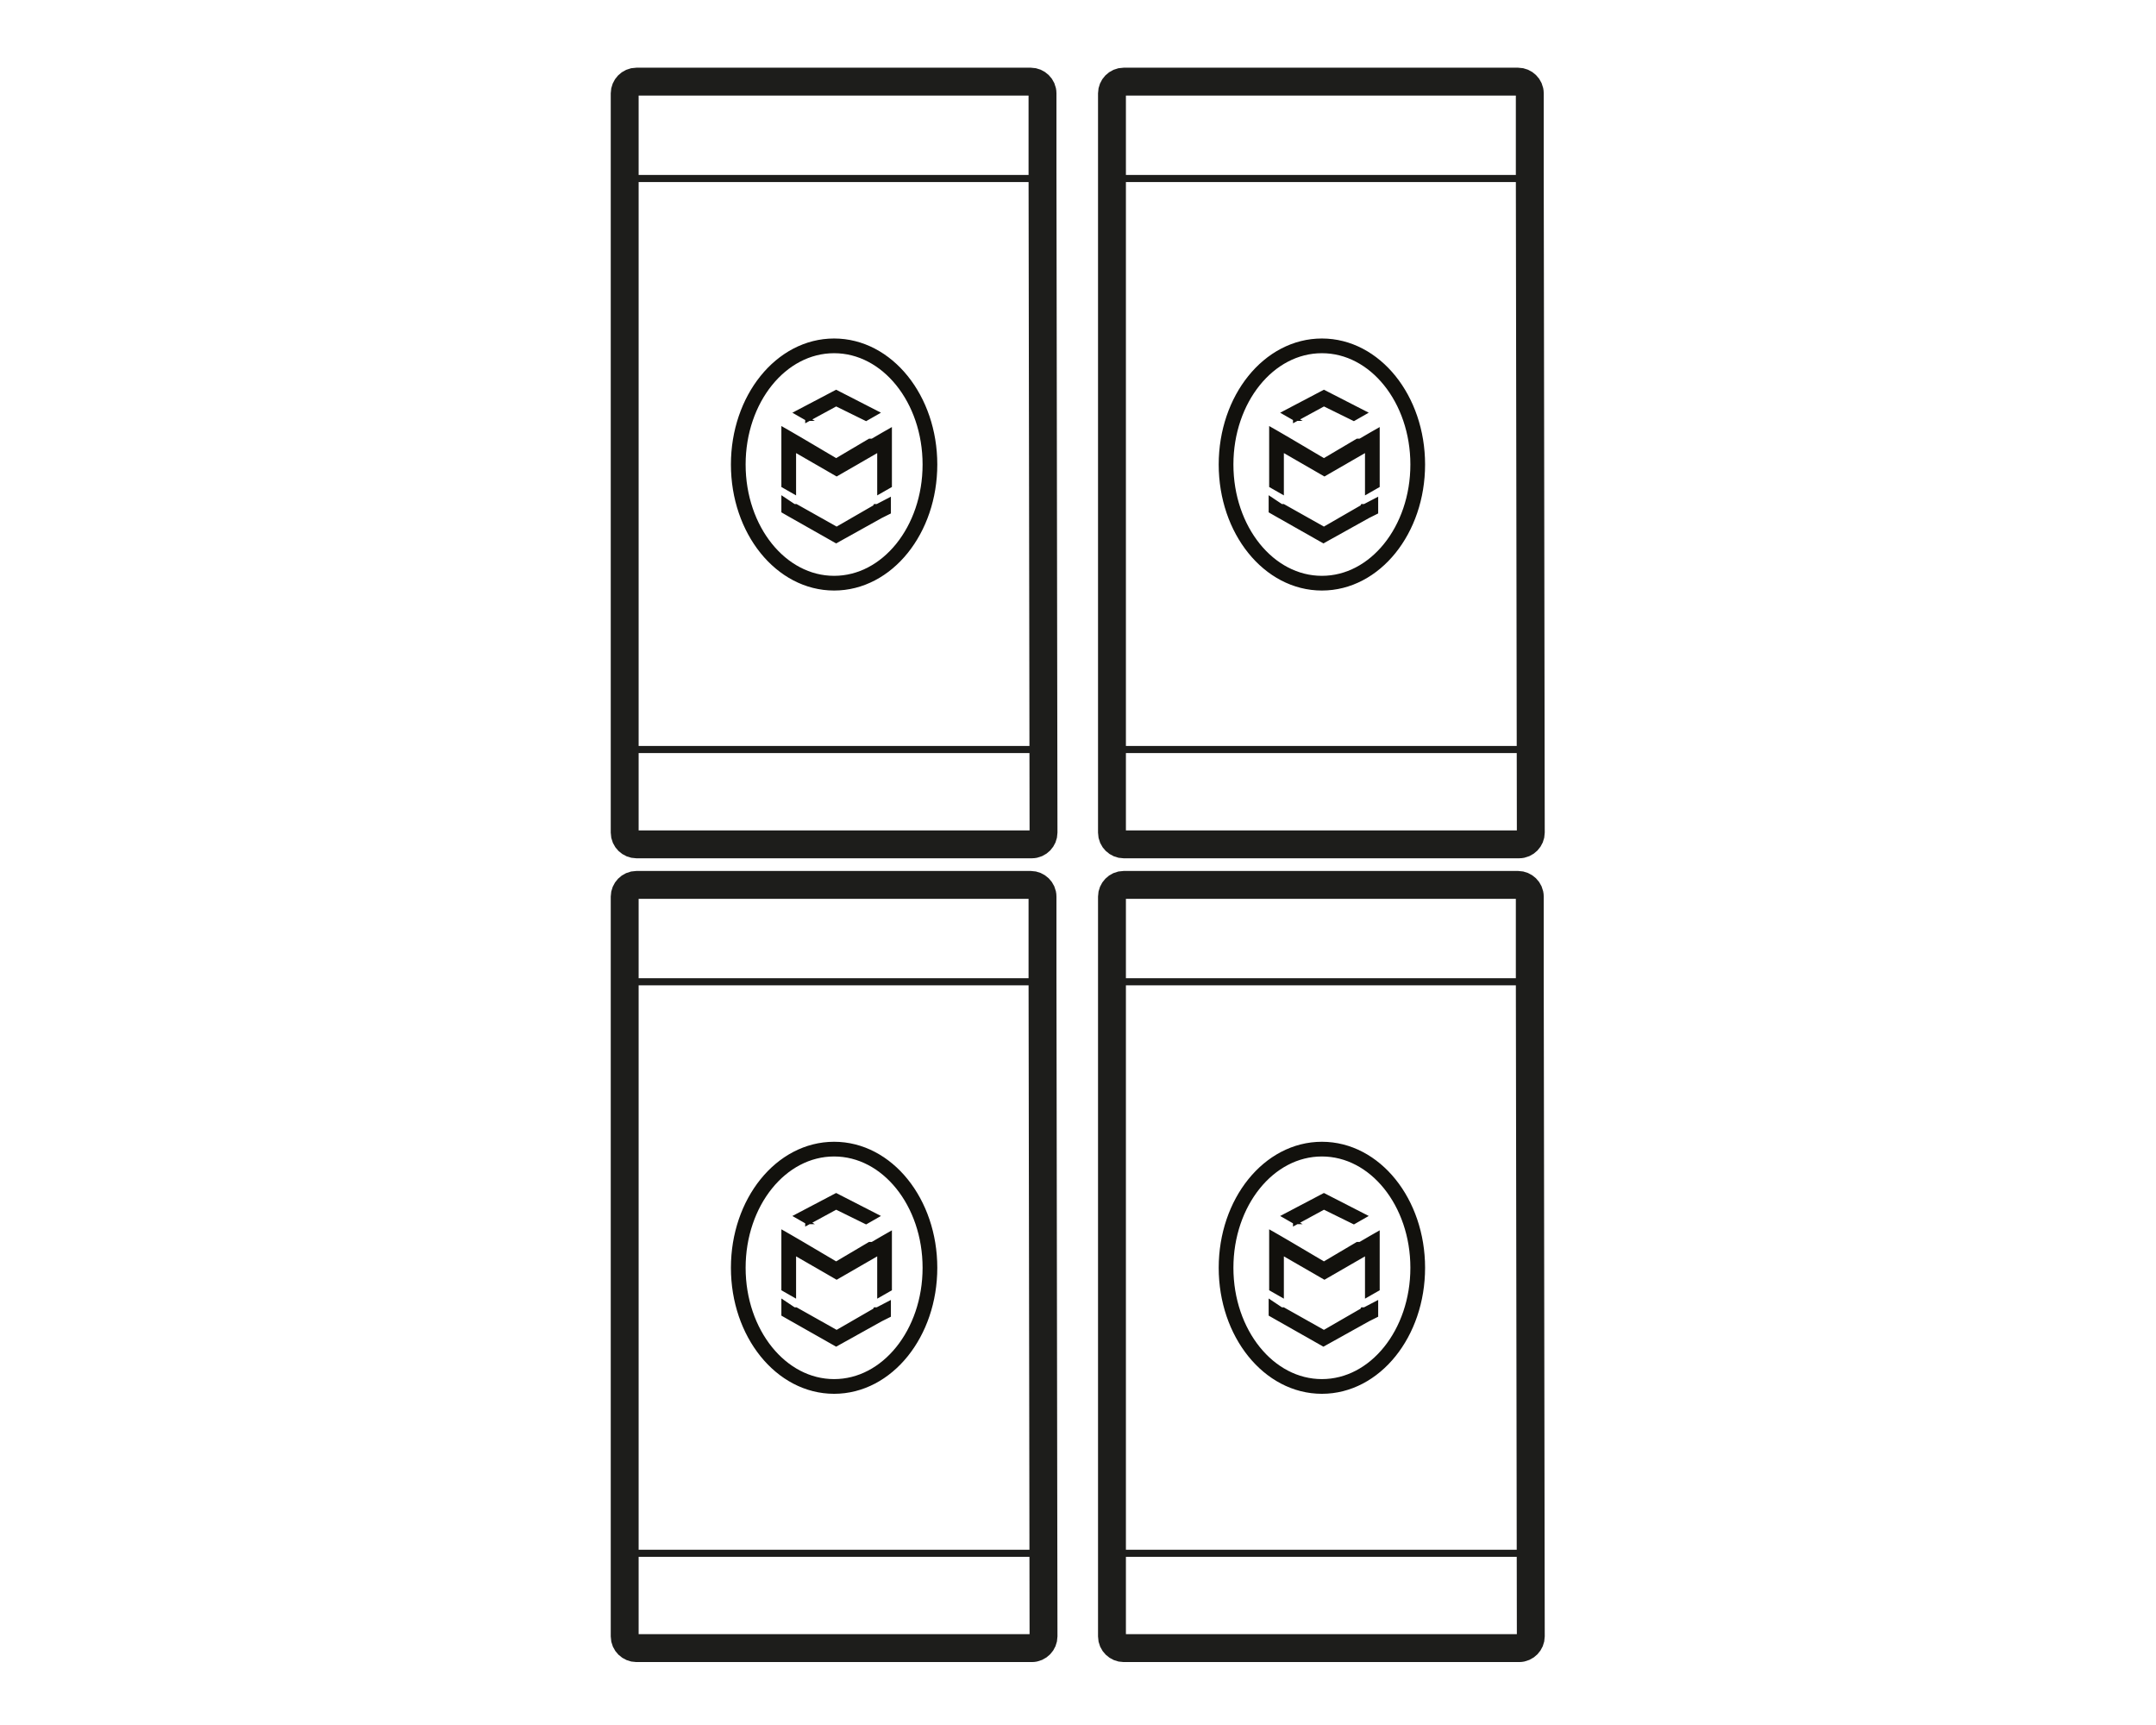 <?xml version="1.0" encoding="UTF-8"?>
<svg xmlns="http://www.w3.org/2000/svg" version="1.1" viewBox="0 0 425.2 340.2">
  <defs>
    <style>
      .cls-1 {
        stroke-dasharray: 0 0 0 0 0 0;
        stroke-width: 1.4px;
      }

      .cls-1, .cls-2, .cls-3, .cls-4 {
        stroke-miterlimit: 10;
      }

      .cls-1, .cls-2, .cls-4 {
        fill: none;
      }

      .cls-1, .cls-4 {
        stroke: #1d1d1b;
      }

      .cls-2 {
        stroke-width: 2.9px;
      }

      .cls-2, .cls-3 {
        stroke: #12110d;
      }

      .cls-3 {
        fill: #12110d;
        stroke-width: .8px;
      }

      .cls-4 {
        stroke-width: 5.5px;
      }
    </style>
  </defs>
  <!-- Generator: Adobe Illustrator 28.7.0, SVG Export Plug-In . SVG Version: 1.2.0 Build 136)  -->
  <g>
    <g id="Layer_1">
      <g id="Layer_1-2" data-name="Layer_1">
        <g id="Layer_2">
          <path class="cls-4" d="M205.6,33.5l.2,130.7c0,1.2-1,2.3-2.3,2.3h-78c-1.2,0-2.3-1-2.3-2.3V18.4c0-1.2,1-2.3,2.3-2.3h77.8c1.2,0,2.3,1,2.3,2.3v15.2h0Z"/>
          <path class="cls-3" d="M171.5,86.9l-6.6,3.9-6.6-3.9-2.4-1.4-1.4-.8v11.1h0l2.1,1.2v-8.4l.6.4,7.8,4.5,7.8-4.5h0l.6-.4v8.4l2.1-1.2v-10.9l-1.4.8-2.4,1.4h0v-.2h-.1,0ZM172.8,99.8l-7.8,4.5-8-4.5h-.4l-2.1-1.4h0v2.4l1.4.8,9,5.1,8.8-4.9,1.6-.8v-2.4l-2.3,1.2-.6.4h0l.2-.4h.1ZM159.2,82.6l-2.1-1.2,7.8-4.1,8,4.1-2.1,1.2-5.9-2.9-5.7,3.1h0v-.2h0Z"/>
          <path class="cls-2" d="M183.4,91.6c0,12.9-8.4,23.4-18.9,23.4s-18.9-10.5-18.9-23.4,8.4-23.4,18.9-23.4,18.9,10.5,18.9,23.4h0Z"/>
          <line class="cls-1" x1="124.7" y1="147.8" x2="204.4" y2="147.8"/>
          <line class="cls-1" x1="124.7" y1="35.2" x2="204.4" y2="35.2"/>
        </g>
        <g id="Layer_2-2">
          <path class="cls-4" d="M301.7,33.5l.2,130.7c0,1.2-1,2.3-2.3,2.3h-78c-1.2,0-2.3-1-2.3-2.3V18.4c0-1.2,1-2.3,2.3-2.3h77.8c1.2,0,2.3,1,2.3,2.3v15.2h0Z"/>
          <path class="cls-3" d="M267.7,86.9l-6.6,3.9-6.6-3.9-2.4-1.4-1.4-.8v11.1h0l2.1,1.2v-8.4l.6.4,7.8,4.5,7.8-4.5h0l.6-.4v8.4l2.1-1.2v-10.9l-1.4.8-2.4,1.4h0v-.2h-.1ZM268.9,99.8l-7.8,4.5-8-4.5h-.4l-2.1-1.4h0v2.4l1.4.8,9,5.1,8.8-4.9,1.6-.8v-2.4l-2.3,1.2-.6.4h0l.2-.4h.1,0ZM255.4,82.6l-2.1-1.2,7.8-4.1,8,4.1-2.1,1.2-5.9-2.9-5.7,3.1h0v-.2h0Z"/>
          <path class="cls-2" d="M279.6,91.6c0,12.9-8.4,23.4-18.9,23.4s-18.9-10.5-18.9-23.4,8.4-23.4,18.9-23.4,18.9,10.5,18.9,23.4h0Z"/>
          <line class="cls-1" x1="220.9" y1="147.8" x2="300.5" y2="147.8"/>
          <line class="cls-1" x1="220.9" y1="35.2" x2="300.5" y2="35.2"/>
        </g>
      </g>
      <g id="Layer_1-3" data-name="Layer_1">
        <g id="Layer_2-2" data-name="Layer_2">
          <path class="cls-4" d="M205.6,192l.2,130.7c0,1.2-1,2.3-2.3,2.3h-78c-1.2,0-2.3-1-2.3-2.3v-145.9c0-1.2,1-2.3,2.3-2.3h77.8c1.2,0,2.3,1,2.3,2.3v15.2h0Z"/>
          <path class="cls-3" d="M171.5,245.3l-6.6,3.9-6.6-3.9-2.4-1.4-1.4-.8v11.1h0l2.1,1.2v-8.4l.6.4,7.8,4.5,7.8-4.5h0l.6-.4v8.4l2.1-1.2v-10.9l-1.4.8-2.4,1.4h0v-.2h-.1,0ZM172.8,258.2l-7.8,4.5-8-4.5h-.4l-2.1-1.4h0v2.4l1.4.8,9,5.1,8.8-4.9,1.6-.8v-2.4l-2.3,1.2-.6.4h0l.2-.4h.1ZM159.2,241l-2.1-1.2,7.8-4.1,8,4.1-2.1,1.2-5.9-2.9-5.7,3.1h0v-.2h0Z"/>
          <path class="cls-2" d="M183.4,250c0,12.9-8.4,23.4-18.9,23.4s-18.9-10.5-18.9-23.4,8.4-23.4,18.9-23.4,18.9,10.5,18.9,23.4h0Z"/>
          <line class="cls-1" x1="124.7" y1="306.3" x2="204.4" y2="306.3"/>
          <line class="cls-1" x1="124.7" y1="193.6" x2="204.4" y2="193.6"/>
        </g>
        <g id="Layer_2-2-2" data-name="Layer_2-2">
          <path class="cls-4" d="M301.7,192l.2,130.7c0,1.2-1,2.3-2.3,2.3h-78c-1.2,0-2.3-1-2.3-2.3v-145.9c0-1.2,1-2.3,2.3-2.3h77.8c1.2,0,2.3,1,2.3,2.3v15.2h0Z"/>
          <path class="cls-3" d="M267.7,245.3l-6.6,3.9-6.6-3.9-2.4-1.4-1.4-.8v11.1h0l2.1,1.2v-8.4l.6.4,7.8,4.5,7.8-4.5h0l.6-.4v8.4l2.1-1.2v-10.9l-1.4.8-2.4,1.4h0v-.2h-.1ZM268.9,258.2l-7.8,4.5-8-4.5h-.4l-2.1-1.4h0v2.4l1.4.8,9,5.1,8.8-4.9,1.6-.8v-2.4l-2.3,1.2-.6.4h0l.2-.4h.1,0ZM255.4,241l-2.1-1.2,7.8-4.1,8,4.1-2.1,1.2-5.9-2.9-5.7,3.1h0v-.2h0Z"/>
          <path class="cls-2" d="M279.6,250c0,12.9-8.4,23.4-18.9,23.4s-18.9-10.5-18.9-23.4,8.4-23.4,18.9-23.4,18.9,10.5,18.9,23.4h0Z"/>
          <line class="cls-1" x1="220.9" y1="306.3" x2="300.5" y2="306.3"/>
          <line class="cls-1" x1="220.9" y1="193.6" x2="300.5" y2="193.6"/>
        </g>
      </g>
    </g>
  </g>
</svg>